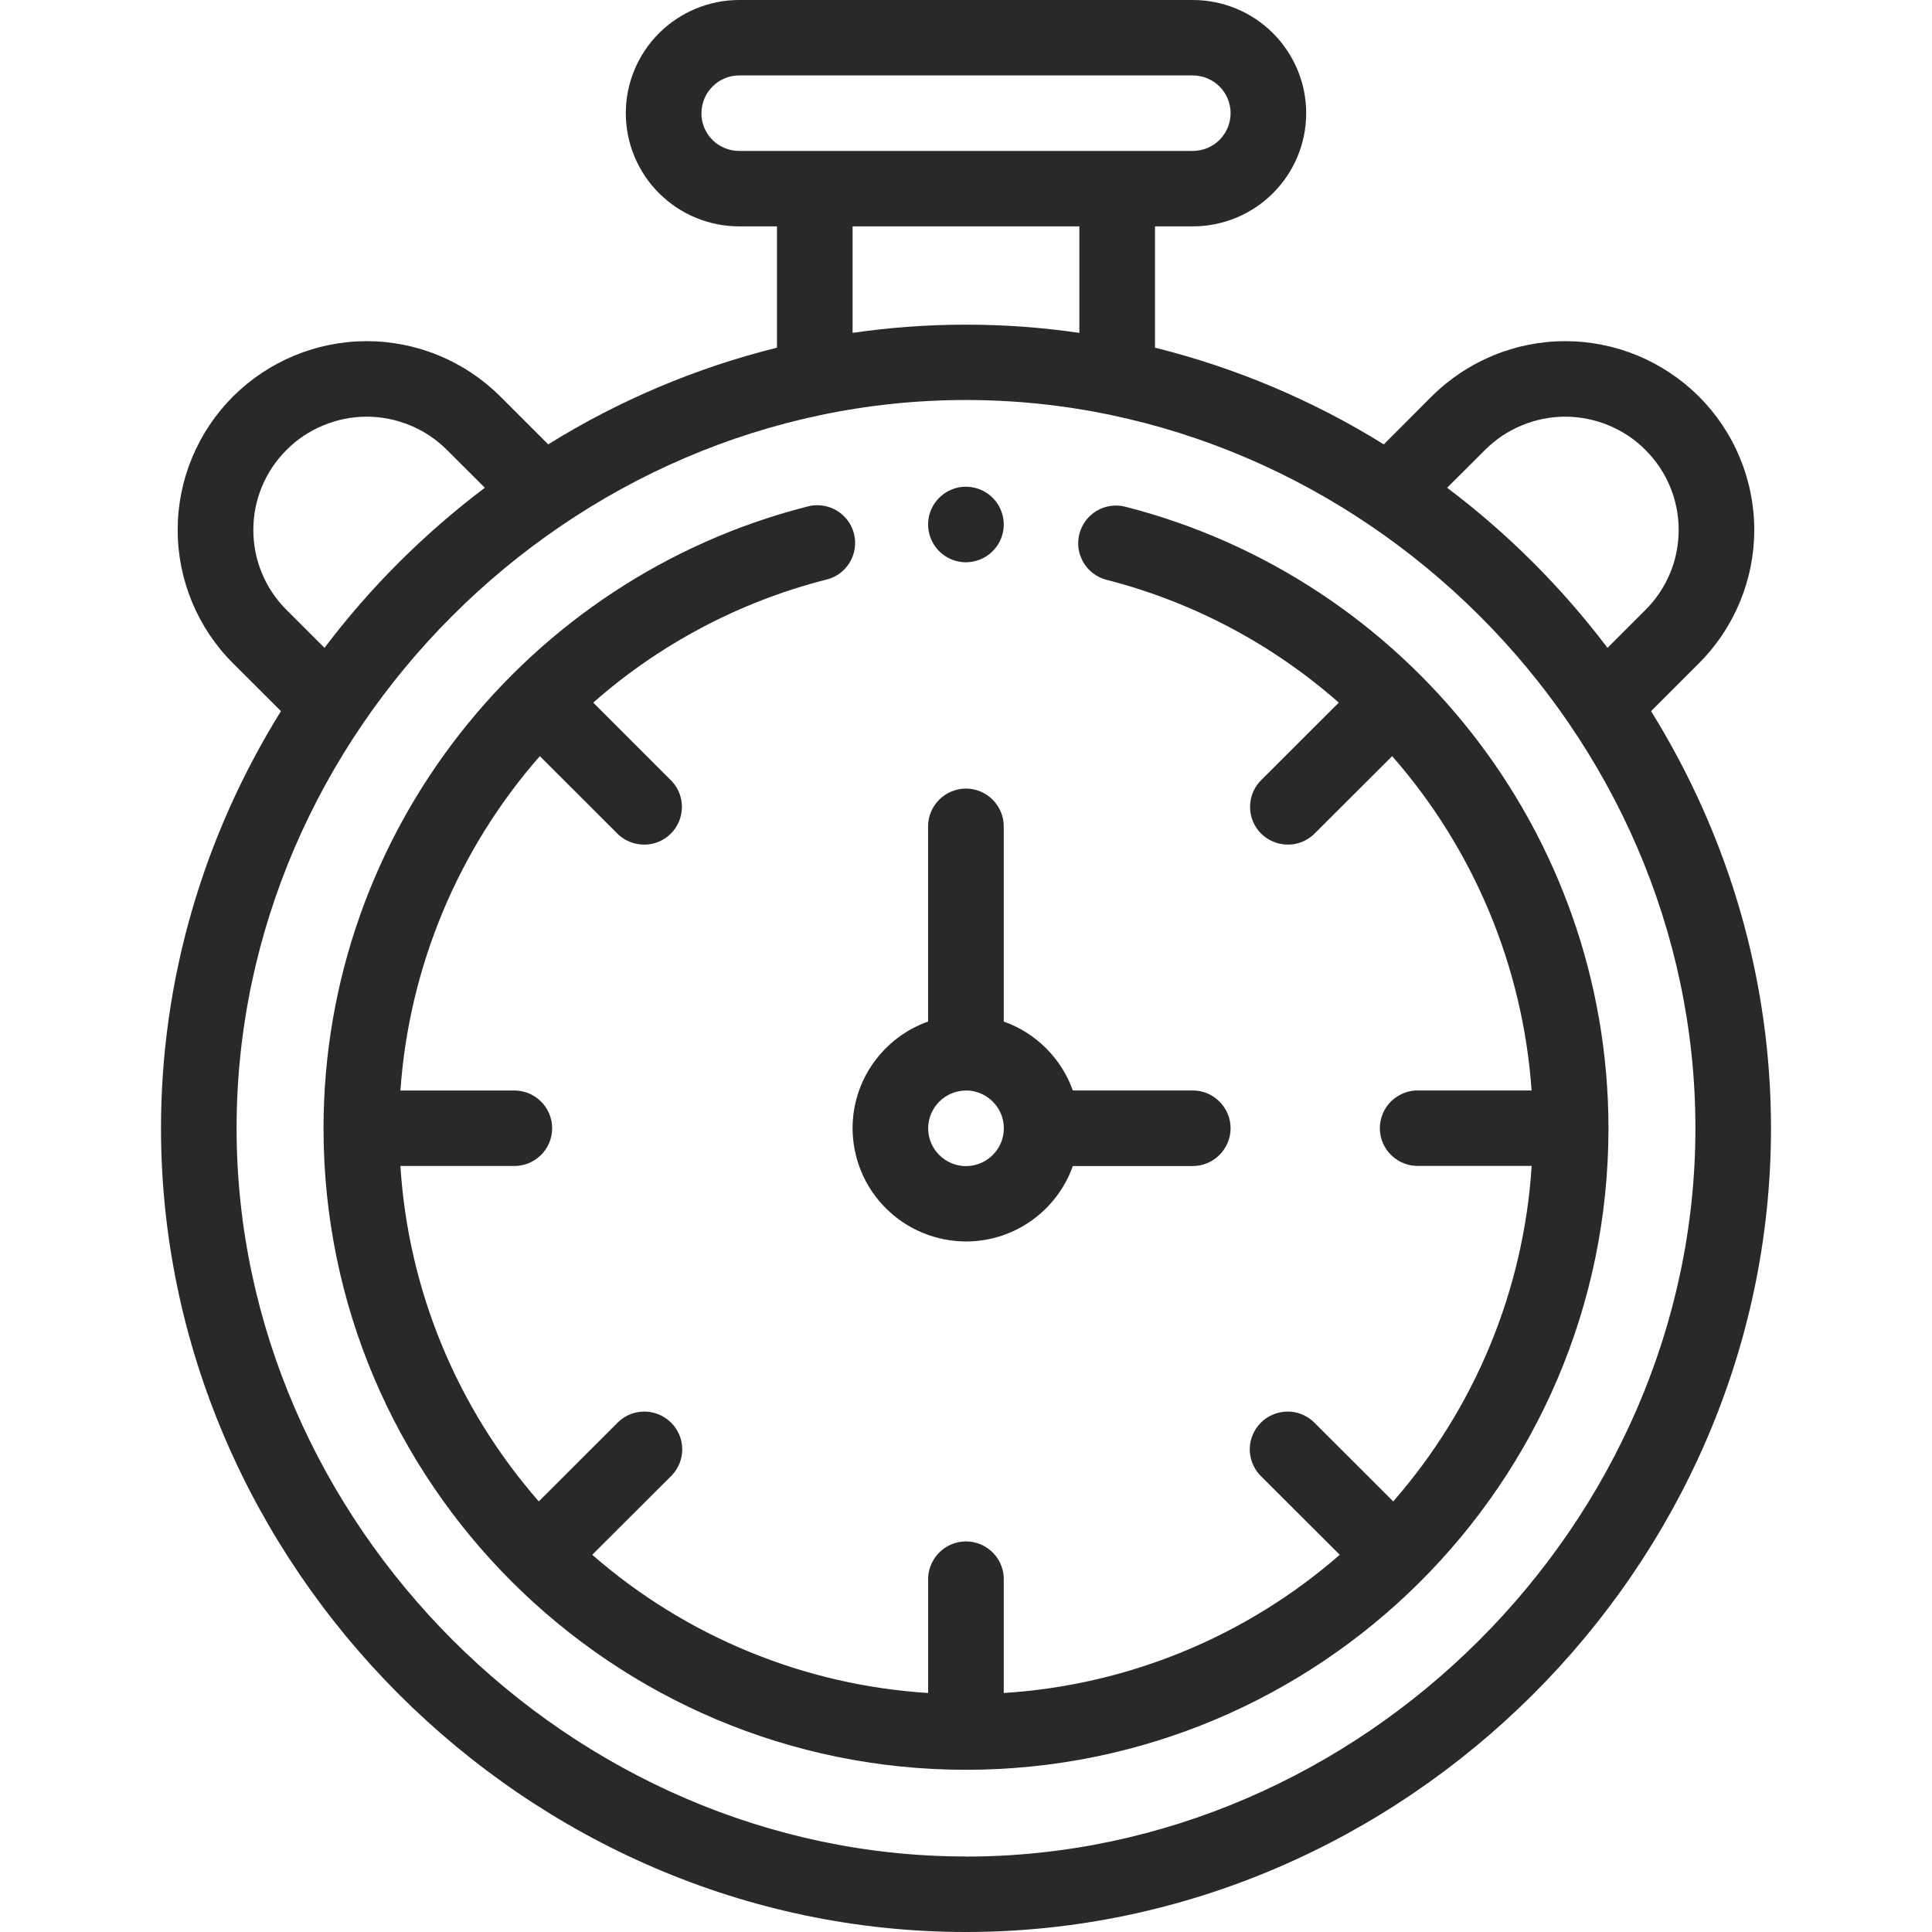 <svg width="24" height="24" viewBox="0 0 24 24" fill="none" xmlns="http://www.w3.org/2000/svg">
<path d="M12 6.985C12.122 6.984 12.239 6.937 12.326 6.852C12.414 6.768 12.465 6.652 12.469 6.531V6.515C12.469 6.423 12.441 6.332 12.39 6.255C12.338 6.178 12.265 6.118 12.179 6.082C12.093 6.047 11.998 6.037 11.907 6.055C11.816 6.074 11.732 6.118 11.667 6.184C11.601 6.25 11.556 6.333 11.538 6.424C11.52 6.515 11.53 6.61 11.565 6.695C11.601 6.781 11.661 6.854 11.739 6.906C11.816 6.957 11.907 6.985 12 6.985Z" fill="#292929"/>
<path d="M12 24C17.429 24 22 19.478 22 14.015C22 12.189 21.486 10.406 20.51 8.834L21.104 8.24C21.322 8.023 21.495 7.764 21.613 7.48C21.731 7.195 21.792 6.891 21.792 6.583C21.792 6.275 21.731 5.97 21.613 5.686C21.495 5.401 21.322 5.143 21.104 4.925C20.886 4.708 20.627 4.535 20.343 4.417C20.058 4.299 19.752 4.238 19.444 4.238C19.136 4.238 18.83 4.299 18.546 4.417C18.261 4.535 18.002 4.708 17.784 4.925L17.19 5.52C16.311 4.974 15.352 4.569 14.348 4.319V2.812H14.818C15.191 2.812 15.549 2.664 15.813 2.4C16.077 2.137 16.226 1.779 16.226 1.406C16.226 1.033 16.077 0.676 15.813 0.412C15.549 0.148 15.191 0 14.817 0H9.182C8.809 0 8.451 0.149 8.187 0.412C7.923 0.676 7.774 1.033 7.774 1.406C7.774 1.779 7.923 2.137 8.187 2.4C8.451 2.664 8.809 2.812 9.182 2.812H9.652V4.319C8.648 4.568 7.689 4.974 6.81 5.52L6.215 4.925C5.997 4.708 5.739 4.535 5.454 4.417C5.169 4.299 4.864 4.238 4.555 4.238C4.247 4.238 3.942 4.299 3.657 4.417C3.372 4.535 3.113 4.708 2.895 4.925C2.677 5.143 2.504 5.401 2.386 5.686C2.268 5.97 2.207 6.275 2.207 6.583C2.207 6.891 2.268 7.195 2.386 7.48C2.504 7.764 2.677 8.023 2.895 8.24L3.49 8.834C2.514 10.406 2 12.189 2 14.015C2 19.436 6.528 24 12 24ZM12 23.062C7.088 23.062 2.939 18.92 2.939 14.015C2.939 9.101 7.067 4.969 12 4.969C16.914 4.969 21.061 9.085 21.061 14.016C21.061 18.92 16.912 23.063 12 23.063V23.062ZM20.44 5.589C20.571 5.719 20.675 5.874 20.746 6.045C20.817 6.216 20.853 6.398 20.853 6.583C20.853 6.768 20.817 6.951 20.746 7.121C20.675 7.292 20.571 7.447 20.44 7.577L19.969 8.048C19.4 7.296 18.73 6.627 17.977 6.059L18.448 5.589C18.579 5.458 18.734 5.354 18.905 5.284C19.076 5.213 19.259 5.176 19.444 5.176C19.629 5.176 19.812 5.213 19.983 5.284C20.154 5.354 20.31 5.458 20.44 5.589ZM8.714 1.406C8.714 1.282 8.763 1.163 8.851 1.075C8.939 0.987 9.058 0.937 9.183 0.937H14.817C14.942 0.937 15.061 0.987 15.149 1.074C15.237 1.162 15.287 1.282 15.287 1.406C15.287 1.531 15.237 1.65 15.149 1.738C15.061 1.826 14.942 1.875 14.817 1.875H9.182C9.058 1.875 8.938 1.826 8.85 1.738C8.762 1.65 8.713 1.531 8.713 1.406H8.714ZM13.408 2.812V4.135C12.474 3.999 11.525 3.999 10.591 4.135V2.812H13.408ZM3.56 5.589C3.69 5.458 3.846 5.354 4.017 5.284C4.187 5.213 4.371 5.176 4.556 5.176C4.741 5.176 4.924 5.213 5.095 5.284C5.266 5.354 5.421 5.458 5.552 5.589L6.023 6.059C5.27 6.627 4.599 7.296 4.031 8.048L3.56 7.577C3.429 7.447 3.325 7.292 3.254 7.121C3.183 6.951 3.147 6.768 3.147 6.583C3.147 6.398 3.183 6.215 3.254 6.045C3.325 5.874 3.429 5.719 3.56 5.589Z" fill="#292929"/>
<path d="M13.98 6.295C13.92 6.279 13.858 6.276 13.797 6.285C13.736 6.293 13.677 6.314 13.624 6.345C13.571 6.377 13.525 6.418 13.488 6.467C13.451 6.517 13.424 6.573 13.408 6.632C13.393 6.692 13.39 6.754 13.398 6.815C13.407 6.876 13.428 6.935 13.459 6.988C13.491 7.041 13.532 7.087 13.582 7.124C13.631 7.161 13.687 7.188 13.747 7.203C14.816 7.477 15.804 8 16.631 8.728L15.651 9.707C15.57 9.796 15.526 9.913 15.529 10.034C15.531 10.155 15.581 10.27 15.666 10.355C15.752 10.44 15.867 10.489 15.988 10.492C16.109 10.495 16.226 10.451 16.316 10.369L17.294 9.393C18.31 10.551 18.918 12.01 19.026 13.546H17.634C17.57 13.543 17.507 13.553 17.447 13.575C17.388 13.598 17.333 13.632 17.287 13.675C17.241 13.719 17.204 13.772 17.179 13.83C17.154 13.889 17.141 13.951 17.141 14.015C17.141 14.078 17.154 14.141 17.179 14.2C17.204 14.258 17.241 14.311 17.287 14.354C17.333 14.398 17.388 14.432 17.447 14.454C17.507 14.477 17.57 14.486 17.634 14.483H19.027C18.929 16.024 18.324 17.489 17.307 18.651L16.316 17.661C16.227 17.578 16.109 17.533 15.987 17.535C15.865 17.538 15.749 17.587 15.663 17.673C15.577 17.759 15.527 17.875 15.525 17.996C15.523 18.118 15.569 18.236 15.652 18.325L16.643 19.314C15.479 20.33 14.012 20.934 12.469 21.031V19.64C12.472 19.577 12.462 19.513 12.44 19.454C12.418 19.394 12.384 19.34 12.34 19.294C12.296 19.248 12.243 19.211 12.185 19.186C12.126 19.161 12.063 19.148 12 19.148C11.936 19.148 11.873 19.161 11.815 19.186C11.756 19.211 11.704 19.248 11.66 19.294C11.616 19.34 11.582 19.394 11.559 19.454C11.537 19.513 11.527 19.577 11.53 19.64V21.031C9.988 20.934 8.52 20.33 7.357 19.314L8.348 18.325C8.431 18.236 8.477 18.118 8.475 17.996C8.473 17.875 8.423 17.759 8.337 17.673C8.251 17.587 8.135 17.538 8.013 17.535C7.891 17.533 7.773 17.578 7.684 17.661L6.693 18.651C5.676 17.489 5.071 16.024 4.974 14.484H6.366C6.43 14.487 6.493 14.477 6.553 14.455C6.612 14.433 6.667 14.399 6.713 14.355C6.759 14.311 6.796 14.259 6.821 14.2C6.846 14.142 6.859 14.079 6.859 14.015C6.859 13.952 6.846 13.889 6.821 13.831C6.796 13.772 6.759 13.72 6.713 13.676C6.667 13.632 6.612 13.598 6.553 13.576C6.493 13.554 6.43 13.544 6.366 13.547H4.974C5.082 12.011 5.69 10.552 6.706 9.393L7.684 10.37C7.774 10.451 7.891 10.495 8.012 10.492C8.133 10.49 8.248 10.441 8.334 10.355C8.419 10.27 8.468 10.155 8.471 10.034C8.474 9.913 8.43 9.796 8.348 9.707L7.369 8.728C8.196 8 9.185 7.477 10.253 7.203C10.315 7.19 10.373 7.164 10.425 7.128C10.476 7.091 10.52 7.045 10.553 6.991C10.586 6.937 10.608 6.878 10.617 6.815C10.627 6.753 10.624 6.689 10.608 6.628C10.592 6.567 10.565 6.51 10.526 6.46C10.488 6.41 10.44 6.368 10.385 6.337C10.33 6.306 10.269 6.286 10.207 6.279C10.144 6.272 10.08 6.277 10.02 6.295C6.556 7.18 4.022 10.326 4.019 14.011V14.023C4.022 18.42 7.605 21.985 12 21.985C16.386 21.985 19.977 18.431 19.981 14.023V14.01C19.977 10.337 17.46 7.185 13.98 6.295V6.295Z" fill="#292929"/>
<path d="M10.591 14.015C10.592 14.388 10.74 14.746 11.004 15.009C11.268 15.273 11.626 15.421 12 15.422C12.612 15.422 13.134 15.03 13.327 14.485H14.817C14.942 14.485 15.061 14.435 15.149 14.347C15.237 14.259 15.287 14.14 15.287 14.015C15.287 13.891 15.237 13.772 15.149 13.684C15.061 13.596 14.942 13.546 14.817 13.546H13.327C13.257 13.349 13.143 13.17 12.995 13.022C12.846 12.874 12.667 12.76 12.469 12.69V10.265C12.469 10.141 12.419 10.022 12.331 9.934C12.243 9.846 12.124 9.796 11.999 9.796C11.875 9.796 11.755 9.846 11.667 9.934C11.579 10.022 11.529 10.141 11.529 10.265V12.69C11.255 12.787 11.018 12.967 10.85 13.204C10.681 13.441 10.591 13.725 10.591 14.015H10.591ZM12 13.546C12.124 13.546 12.244 13.596 12.332 13.684C12.421 13.772 12.47 13.891 12.47 14.016C12.47 14.141 12.421 14.26 12.332 14.348C12.244 14.436 12.124 14.486 12 14.486C11.875 14.486 11.756 14.436 11.668 14.348C11.579 14.26 11.53 14.141 11.53 14.016C11.53 13.892 11.58 13.773 11.668 13.685C11.756 13.597 11.876 13.547 12 13.547L12 13.546Z" fill="#292929"/>
</svg>
